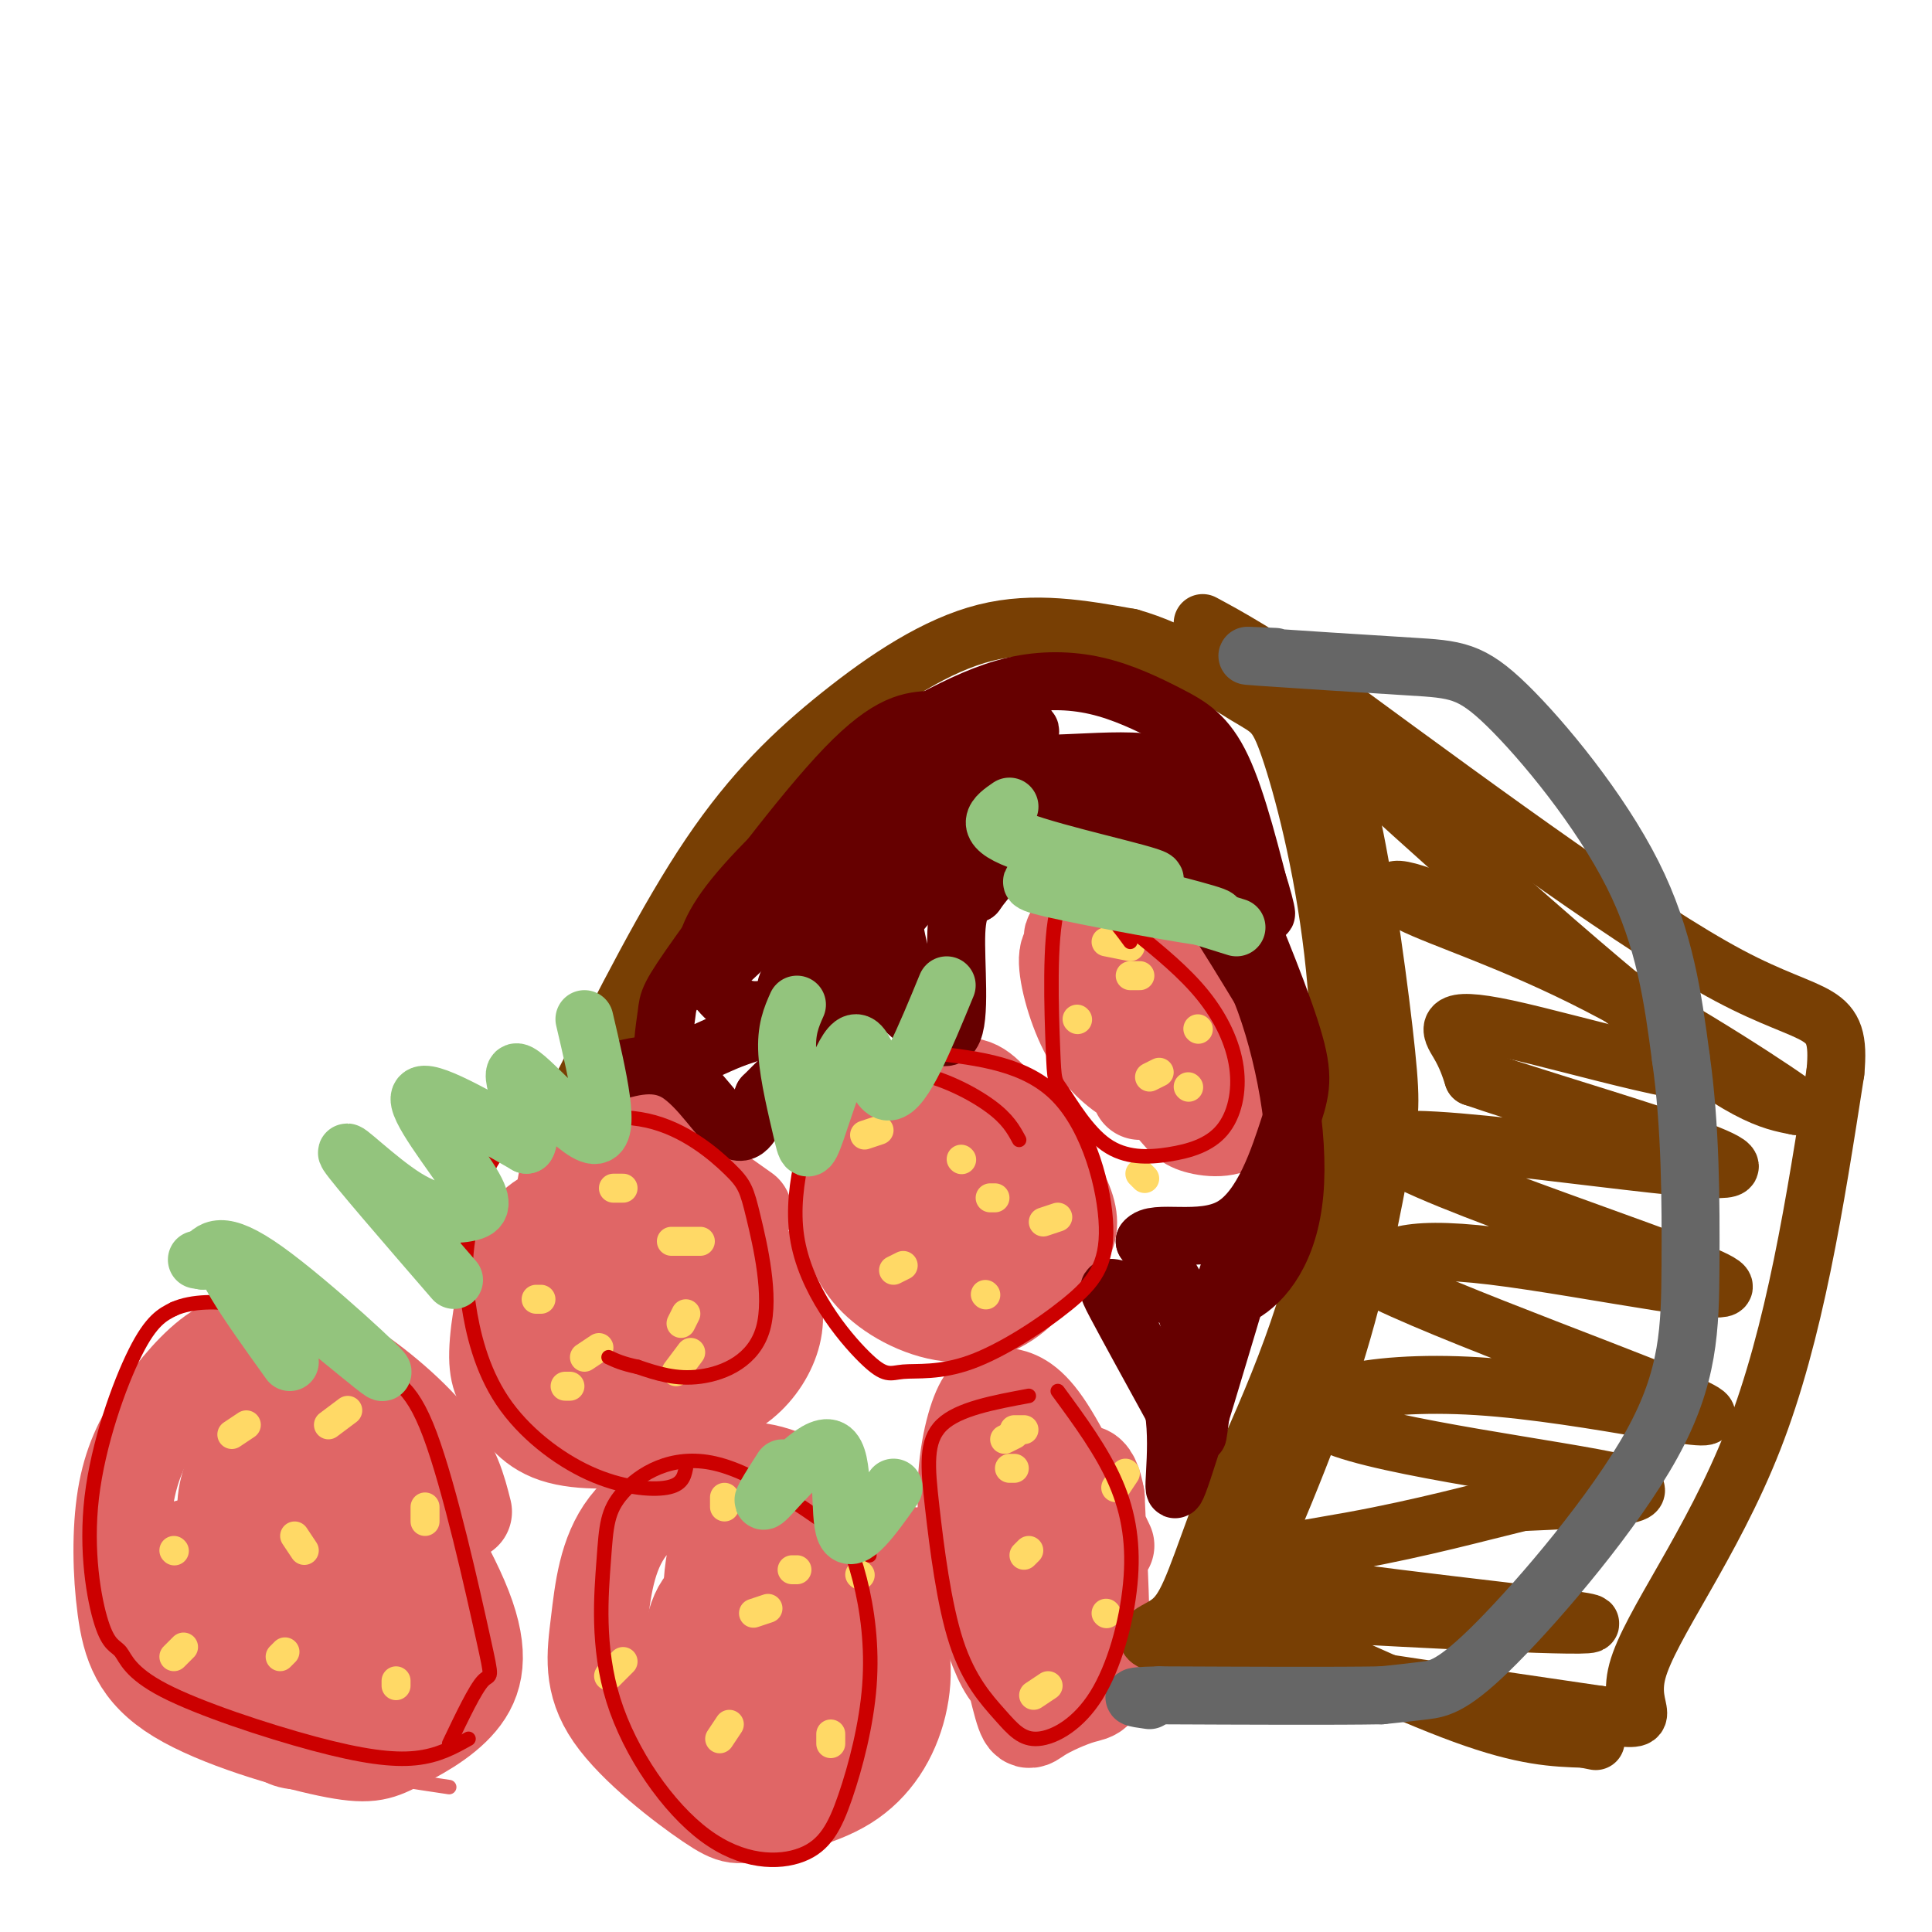 <svg viewBox='0 0 400 400' version='1.1' xmlns='http://www.w3.org/2000/svg' xmlns:xlink='http://www.w3.org/1999/xlink'><g fill='none' stroke='#e06666' stroke-width='20' stroke-linecap='round' stroke-linejoin='round'><path d='M96,313c-1.164,-4.644 -2.329,-9.288 -7,-15c-4.671,-5.712 -12.849,-12.492 -19,-16c-6.151,-3.508 -10.275,-3.745 -14,-4c-3.725,-0.255 -7.052,-0.528 -11,2c-3.948,2.528 -8.518,7.856 -12,13c-3.482,5.144 -5.875,10.105 -7,17c-1.125,6.895 -0.983,15.724 0,23c0.983,7.276 2.807,13.000 11,18c8.193,5.000 22.753,9.276 31,11c8.247,1.724 10.180,0.895 14,-1c3.820,-1.895 9.529,-4.856 13,-9c3.471,-4.144 4.706,-9.470 1,-19c-3.706,-9.530 -12.353,-23.265 -21,-37'/><path d='M75,296c-6.048,-7.072 -10.668,-6.251 -14,-5c-3.332,1.251 -5.374,2.933 -8,6c-2.626,3.067 -5.835,7.520 -6,18c-0.165,10.480 2.714,26.989 6,36c3.286,9.011 6.980,10.525 12,9c5.020,-1.525 11.365,-6.089 15,-10c3.635,-3.911 4.559,-7.168 5,-12c0.441,-4.832 0.398,-11.240 0,-16c-0.398,-4.760 -1.152,-7.873 -3,-11c-1.848,-3.127 -4.792,-6.267 -8,-9c-3.208,-2.733 -6.681,-5.057 -10,-6c-3.319,-0.943 -6.484,-0.505 -9,1c-2.516,1.505 -4.384,4.075 -6,7c-1.616,2.925 -2.982,6.204 -2,13c0.982,6.796 4.311,17.108 7,22c2.689,4.892 4.738,4.363 7,5c2.262,0.637 4.736,2.442 8,0c3.264,-2.442 7.318,-9.129 7,-17c-0.318,-7.871 -5.009,-16.927 -9,-22c-3.991,-5.073 -7.283,-6.164 -10,-6c-2.717,0.164 -4.858,1.582 -7,3'/><path d='M50,302c-2.320,4.731 -4.619,15.060 -5,22c-0.381,6.940 1.156,10.491 3,13c1.844,2.509 3.997,3.974 6,2c2.003,-1.974 3.858,-7.389 4,-13c0.142,-5.611 -1.429,-11.418 -3,-15c-1.571,-3.582 -3.143,-4.940 -5,0c-1.857,4.940 -4.000,16.176 -7,18c-3.000,1.824 -6.857,-5.765 -5,-8c1.857,-2.235 9.429,0.882 17,4'/><path d='M191,322c1.099,2.368 2.198,4.737 -2,2c-4.198,-2.737 -13.692,-10.579 -21,-15c-7.308,-4.421 -12.428,-5.422 -19,-4c-6.572,1.422 -14.594,5.266 -19,11c-4.406,5.734 -5.194,13.358 -6,20c-0.806,6.642 -1.630,12.304 3,19c4.630,6.696 14.715,14.427 20,18c5.285,3.573 5.771,2.988 10,2c4.229,-0.988 12.203,-2.378 18,-6c5.797,-3.622 9.418,-9.475 11,-16c1.582,-6.525 1.126,-13.722 -3,-21c-4.126,-7.278 -11.923,-14.638 -18,-17c-6.077,-2.362 -10.433,0.274 -13,2c-2.567,1.726 -3.345,2.542 -4,6c-0.655,3.458 -1.187,9.560 0,16c1.187,6.440 4.094,13.220 7,20'/><path d='M155,359c2.508,4.671 5.278,6.350 8,6c2.722,-0.350 5.397,-2.729 7,-5c1.603,-2.271 2.133,-4.432 -1,-10c-3.133,-5.568 -9.930,-14.541 -15,-18c-5.070,-3.459 -8.413,-1.403 -10,4c-1.587,5.403 -1.418,14.153 0,20c1.418,5.847 4.084,8.790 9,8c4.916,-0.790 12.083,-5.313 15,-12c2.917,-6.687 1.583,-15.538 0,-19c-1.583,-3.462 -3.416,-1.535 -5,0c-1.584,1.535 -2.919,2.680 -4,6c-1.081,3.320 -1.906,8.817 -2,14c-0.094,5.183 0.545,10.052 2,12c1.455,1.948 3.728,0.974 6,0'/><path d='M154,251c-10.212,-7.251 -20.423,-14.502 -25,-17c-4.577,-2.498 -3.518,-0.245 -5,1c-1.482,1.245 -5.504,1.480 -7,11c-1.496,9.520 -0.464,28.326 2,38c2.464,9.674 6.362,10.216 9,12c2.638,1.784 4.018,4.811 7,1c2.982,-3.811 7.565,-14.459 9,-21c1.435,-6.541 -0.280,-8.974 -3,-13c-2.720,-4.026 -6.445,-9.646 -11,-12c-4.555,-2.354 -9.939,-1.443 -14,0c-4.061,1.443 -6.798,3.417 -9,9c-2.202,5.583 -3.868,14.773 -4,20c-0.132,5.227 1.271,6.489 3,9c1.729,2.511 3.783,6.271 9,8c5.217,1.729 13.597,1.427 20,0c6.403,-1.427 10.829,-3.979 14,-8c3.171,-4.021 5.085,-9.510 7,-15'/><path d='M156,274c1.369,-3.678 1.290,-5.374 -2,-10c-3.290,-4.626 -9.791,-12.182 -15,-16c-5.209,-3.818 -9.126,-3.899 -12,-4c-2.874,-0.101 -4.707,-0.222 -7,2c-2.293,2.222 -5.047,6.787 -6,10c-0.953,3.213 -0.105,5.074 5,12c5.105,6.926 14.467,18.916 23,21c8.533,2.084 16.235,-5.737 18,-13c1.765,-7.263 -2.409,-13.966 -9,-19c-6.591,-5.034 -15.601,-8.398 -20,-9c-4.399,-0.602 -4.187,1.560 -5,3c-0.813,1.440 -2.651,2.159 -3,7c-0.349,4.841 0.791,13.803 2,18c1.209,4.197 2.488,3.628 5,3c2.512,-0.628 6.256,-1.314 10,-2'/><path d='M193,245c3.264,1.249 6.527,2.498 9,2c2.473,-0.498 4.155,-2.744 1,-6c-3.155,-3.256 -11.147,-7.523 -16,-9c-4.853,-1.477 -6.566,-0.164 -8,3c-1.434,3.164 -2.587,8.178 0,13c2.587,4.822 8.916,9.450 13,12c4.084,2.550 5.925,3.020 9,3c3.075,-0.020 7.384,-0.531 12,-2c4.616,-1.469 9.539,-3.897 8,-10c-1.539,-6.103 -9.540,-15.881 -14,-21c-4.460,-5.119 -5.378,-5.580 -10,-5c-4.622,0.580 -12.947,2.201 -17,4c-4.053,1.799 -3.835,3.777 -4,8c-0.165,4.223 -0.713,10.689 0,16c0.713,5.311 2.686,9.465 7,13c4.314,3.535 10.969,6.452 17,6c6.031,-0.452 11.437,-4.272 14,-9c2.563,-4.728 2.281,-10.364 2,-16'/><path d='M216,247c-2.067,-6.131 -8.234,-13.458 -13,-16c-4.766,-2.542 -8.129,-0.300 -9,4c-0.871,4.300 0.751,10.657 3,15c2.249,4.343 5.124,6.671 8,9'/><path d='M236,226c0.284,-5.649 0.568,-11.298 -1,-16c-1.568,-4.702 -4.988,-8.456 -8,-11c-3.012,-2.544 -5.614,-3.876 -6,-1c-0.386,2.876 1.446,9.960 4,15c2.554,5.040 5.830,8.035 9,10c3.170,1.965 6.232,2.899 10,5c3.768,2.101 8.241,5.368 3,-3c-5.241,-8.368 -20.196,-28.371 -24,-31c-3.804,-2.629 3.544,12.115 9,21c5.456,8.885 9.020,11.911 11,14c1.980,2.089 2.376,3.240 5,4c2.624,0.760 7.476,1.128 9,-2c1.524,-3.128 -0.279,-9.751 -4,-16c-3.721,-6.249 -9.361,-12.125 -15,-18'/><path d='M238,197c-4.422,-4.089 -7.978,-5.311 -10,-4c-2.022,1.311 -2.511,5.156 -3,9'/><path d='M229,320c-4.708,-9.910 -9.415,-19.821 -13,-25c-3.585,-5.179 -6.047,-5.627 -8,-6c-1.953,-0.373 -3.397,-0.672 -5,3c-1.603,3.672 -3.367,11.313 -3,20c0.367,8.687 2.864,18.419 5,25c2.136,6.581 3.912,10.012 6,11c2.088,0.988 4.487,-0.468 6,-2c1.513,-1.532 2.141,-3.142 3,-7c0.859,-3.858 1.950,-9.964 0,-18c-1.950,-8.036 -6.940,-18.003 -10,-20c-3.060,-1.997 -4.192,3.976 -5,8c-0.808,4.024 -1.294,6.101 0,14c1.294,7.899 4.369,21.622 6,28c1.631,6.378 1.819,5.411 4,4c2.181,-1.411 6.357,-3.264 9,-4c2.643,-0.736 3.755,-0.353 4,-7c0.245,-6.647 -0.378,-20.323 -1,-34'/><path d='M227,310c-1.133,-6.622 -3.467,-6.178 -5,-1c-1.533,5.178 -2.267,15.089 -3,25'/></g>
<g fill='none' stroke='#ffd966' stroke-width='6' stroke-linecap='round' stroke-linejoin='round'><path d='M58,343c0.000,0.000 1.000,-1.000 1,-1'/><path d='M82,348c0.000,0.000 0.000,1.000 0,1'/><path d='M88,312c0.000,0.000 0.000,3.000 0,3'/><path d='M38,341c0.000,0.000 -2.000,2.000 -2,2'/><path d='M61,318c0.000,0.000 2.000,3.000 2,3'/><path d='M51,295c0.000,0.000 -3.000,2.000 -3,2'/><path d='M72,292c0.000,0.000 -4.000,3.000 -4,3'/><path d='M36,321c0.000,0.000 0.100,0.100 0.1,0.1'/><path d='M151,357c0.000,0.000 -2.000,3.000 -2,3'/><path d='M159,333c0.000,0.000 -3.000,1.000 -3,1'/><path d='M172,359c0.000,0.000 0.000,2.000 0,2'/><path d='M178,326c0.000,0.000 0.100,0.100 0.1,0.1'/><path d='M129,344c0.000,0.000 -3.000,3.000 -3,3'/><path d='M150,310c0.000,0.000 0.000,2.000 0,2'/><path d='M165,325c0.000,0.000 -1.000,0.000 -1,0'/><path d='M124,279c0.000,0.000 -3.000,2.000 -3,2'/><path d='M118,287c0.000,0.000 -1.000,0.000 -1,0'/><path d='M129,246c0.000,0.000 -2.000,0.000 -2,0'/><path d='M142,272c0.000,0.000 -1.000,2.000 -1,2'/><path d='M140,284c0.000,0.000 3.000,-4.000 3,-4'/><path d='M145,257c0.000,0.000 -6.000,0.000 -6,0'/><path d='M112,269c0.000,0.000 -1.000,0.000 -1,0'/><path d='M187,262c0.000,0.000 -2.000,1.000 -2,1'/><path d='M182,234c0.000,0.000 -3.000,1.000 -3,1'/><path d='M206,248c0.000,0.000 -1.000,0.000 -1,0'/><path d='M204,268c0.000,0.000 0.100,0.100 0.1,0.1'/><path d='M219,252c0.000,0.000 -3.000,1.000 -3,1'/><path d='M199,240c0.000,0.000 0.100,0.100 0.1,0.1'/><path d='M223,211c0.000,0.000 0.100,0.100 0.1,0.1'/><path d='M237,244c0.000,0.000 -1.000,-1.000 -1,-1'/><path d='M246,225c0.000,0.000 0.100,0.100 0.1,0.1'/><path d='M236,202c0.000,0.000 -2.000,0.000 -2,0'/><path d='M238,223c0.000,0.000 2.000,-1.000 2,-1'/><path d='M248,213c0.000,0.000 0.100,0.100 0.1,0.1'/><path d='M234,196c0.000,0.000 -5.000,-1.000 -5,-1'/><path d='M217,349c0.000,0.000 -3.000,2.000 -3,2'/><path d='M229,334c0.000,0.000 0.100,0.100 0.1,0.1'/><path d='M213,321c0.000,0.000 -1.000,1.000 -1,1'/><path d='M233,305c0.000,0.000 -2.000,3.000 -2,3'/><path d='M210,304c0.000,0.000 -1.000,0.000 -1,0'/><path d='M212,296c0.000,0.000 -2.000,0.000 -2,0'/><path d='M210,297c0.000,0.000 -2.000,1.000 -2,1'/></g>
<g fill='none' stroke='#783f04' stroke-width='12' stroke-linecap='round' stroke-linejoin='round'><path d='M120,226c9.071,-17.940 18.143,-35.881 27,-49c8.857,-13.119 17.500,-21.417 27,-29c9.500,-7.583 19.857,-14.452 30,-17c10.143,-2.548 20.071,-0.774 30,1'/><path d='M234,132c9.667,2.680 18.833,8.881 24,12c5.167,3.119 6.333,3.156 9,11c2.667,7.844 6.833,23.497 9,42c2.167,18.503 2.333,39.858 -2,60c-4.333,20.142 -13.167,39.071 -22,58'/><path d='M252,315c-4.964,13.524 -6.375,18.333 -10,21c-3.625,2.667 -9.464,3.190 5,6c14.464,2.810 49.232,7.905 84,13'/><path d='M331,355c13.583,1.929 5.542,0.250 8,-9c2.458,-9.250 15.417,-26.071 24,-48c8.583,-21.929 12.792,-48.964 17,-76'/><path d='M380,222c1.311,-13.822 -3.911,-10.378 -22,-20c-18.089,-9.622 -49.044,-32.311 -80,-55'/><path d='M278,147c-18.167,-12.167 -23.583,-15.083 -29,-18'/><path d='M254,337c8.239,-18.813 16.478,-37.627 22,-55c5.522,-17.373 8.325,-33.306 10,-42c1.675,-8.694 2.220,-10.148 1,-22c-1.220,-11.852 -4.206,-34.100 -7,-47c-2.794,-12.900 -5.397,-16.450 -8,-20'/><path d='M272,151c-5.476,-7.238 -15.167,-15.333 -2,-3c13.167,12.333 49.190,45.095 70,62c20.810,16.905 26.405,17.952 32,19'/><path d='M372,229c-2.028,-1.787 -23.098,-15.756 -41,-25c-17.902,-9.244 -32.637,-13.763 -39,-17c-6.363,-3.237 -4.354,-5.193 13,3c17.354,8.193 50.054,26.536 51,31c0.946,4.464 -29.861,-4.952 -44,-8c-14.139,-3.048 -11.611,0.272 -10,3c1.611,2.728 2.306,4.864 3,7'/><path d='M305,223c17.769,6.169 60.692,18.092 52,19c-8.692,0.908 -69.000,-9.200 -70,-5c-1.000,4.200 57.308,22.708 68,28c10.692,5.292 -26.231,-2.631 -46,-5c-19.769,-2.369 -22.385,0.815 -25,4'/><path d='M284,264c13.569,7.346 59.992,23.712 68,28c8.008,4.288 -22.400,-3.500 -46,-5c-23.600,-1.500 -40.392,3.288 -30,8c10.392,4.712 47.969,9.346 59,12c11.031,2.654 -4.485,3.327 -20,4'/><path d='M315,311c-8.696,2.099 -20.437,5.345 -35,8c-14.563,2.655 -31.948,4.718 -17,8c14.948,3.282 62.229,7.783 66,9c3.771,1.217 -35.969,-0.849 -56,-2c-20.031,-1.151 -20.355,-1.387 -11,3c9.355,4.387 28.387,13.396 41,18c12.613,4.604 18.806,4.802 25,5'/><path d='M328,360c4.167,0.833 2.083,0.417 0,0'/></g>
<g fill='none' stroke='#660000' stroke-width='12' stroke-linecap='round' stroke-linejoin='round'><path d='M124,223c5.556,-1.911 11.111,-3.822 16,-1c4.889,2.822 9.111,10.378 12,12c2.889,1.622 4.444,-2.689 6,-7'/><path d='M158,227c4.576,-4.632 13.016,-12.711 18,-17c4.984,-4.289 6.511,-4.789 10,-2c3.489,2.789 8.939,8.866 11,6c2.061,-2.866 0.732,-14.676 1,-21c0.268,-6.324 2.134,-7.162 4,-8'/><path d='M202,185c2.440,-3.464 6.541,-8.124 11,-11c4.459,-2.876 9.278,-3.967 14,-4c4.722,-0.033 9.349,0.990 15,7c5.651,6.010 12.325,17.005 19,28'/><path d='M261,205c5.024,12.583 8.083,30.042 7,42c-1.083,11.958 -6.310,18.417 -11,21c-4.690,2.583 -8.845,1.292 -13,0'/><path d='M244,268c-4.524,-0.143 -9.333,-0.500 -12,-1c-2.667,-0.500 -3.190,-1.143 -1,3c2.190,4.143 7.095,13.071 12,22'/><path d='M243,292c1.422,8.933 -1.022,20.267 1,15c2.022,-5.267 8.511,-27.133 15,-49'/><path d='M259,258c1.281,-7.329 -3.018,-1.150 -6,10c-2.982,11.150 -4.649,27.271 -5,29c-0.351,1.729 0.614,-10.935 -1,-20c-1.614,-9.065 -5.807,-14.533 -10,-20'/><path d='M237,257c1.860,-2.663 11.509,0.678 18,-3c6.491,-3.678 9.825,-14.375 12,-21c2.175,-6.625 3.193,-9.179 1,-17c-2.193,-7.821 -7.596,-20.911 -13,-34'/><path d='M255,182c-4.818,-8.801 -10.364,-13.802 -17,-16c-6.636,-2.198 -14.364,-1.592 -24,1c-9.636,2.592 -21.182,7.169 -26,13c-4.818,5.831 -2.909,12.915 -1,20'/><path d='M187,200c1.667,3.244 6.333,1.356 1,3c-5.333,1.644 -20.667,6.822 -36,12'/><path d='M152,215c-8.739,3.538 -12.588,6.385 -14,5c-1.412,-1.385 -0.389,-7.000 0,-10c0.389,-3.000 0.143,-3.385 7,-13c6.857,-9.615 20.816,-28.462 30,-38c9.184,-9.538 13.592,-9.769 18,-10'/><path d='M193,149c5.808,-3.056 11.327,-5.697 17,-7c5.673,-1.303 11.500,-1.267 17,0c5.500,1.267 10.673,3.764 15,6c4.327,2.236 7.808,4.210 11,11c3.192,6.790 6.096,18.395 9,30'/><path d='M262,189c0.783,1.830 -1.761,-8.596 -5,-15c-3.239,-6.404 -7.174,-8.788 -10,-11c-2.826,-2.212 -4.542,-4.254 -9,-5c-4.458,-0.746 -11.656,-0.196 -17,0c-5.344,0.196 -8.832,0.039 -20,9c-11.168,8.961 -30.014,27.041 -36,34c-5.986,6.959 0.888,2.797 13,-9c12.112,-11.797 29.460,-31.228 34,-38c4.540,-6.772 -3.730,-0.886 -12,5'/><path d='M200,159c-9.241,5.549 -26.343,16.920 -39,28c-12.657,11.080 -20.870,21.868 -11,13c9.870,-8.868 37.823,-37.391 45,-47c7.177,-9.609 -6.423,-0.302 -18,9c-11.577,9.302 -21.130,18.600 -26,25c-4.870,6.400 -5.058,9.901 -5,12c0.058,2.099 0.362,2.796 2,5c1.638,2.204 4.611,5.915 10,5c5.389,-0.915 13.195,-6.458 21,-12'/><path d='M179,197c9.750,-9.762 23.625,-28.167 29,-36c5.375,-7.833 2.250,-5.095 -1,-3c-3.250,2.095 -6.625,3.548 -10,5'/></g>
<g fill='none' stroke='#666666' stroke-width='12' stroke-linecap='round' stroke-linejoin='round'><path d='M264,136c-4.364,-0.203 -8.727,-0.405 -3,0c5.727,0.405 21.545,1.418 31,2c9.455,0.582 12.545,0.734 20,8c7.455,7.266 19.273,21.648 26,35c6.727,13.352 8.364,25.676 10,38'/><path d='M348,219c2.022,13.997 2.078,29.988 2,43c-0.078,13.012 -0.289,23.044 -8,37c-7.711,13.956 -22.922,31.834 -32,41c-9.078,9.166 -12.022,9.619 -15,10c-2.978,0.381 -5.989,0.691 -9,1'/><path d='M286,351c-9.167,0.167 -27.583,0.083 -46,0'/><path d='M240,351c-8.000,0.167 -5.000,0.583 -2,1'/></g>
<g fill='none' stroke='#e06666' stroke-width='3' stroke-linecap='round' stroke-linejoin='round'><path d='M93,370c-15.116,-2.254 -30.233,-4.507 -42,-10c-11.767,-5.493 -20.185,-14.225 -25,-21c-4.815,-6.775 -6.027,-11.593 -7,-16c-0.973,-4.407 -1.707,-8.402 0,-14c1.707,-5.598 5.853,-12.799 10,-20'/><path d='M29,289c1.667,-3.333 0.833,-1.667 0,0'/></g>
<g fill='none' stroke='#cc0000' stroke-width='3' stroke-linecap='round' stroke-linejoin='round'><path d='M97,360c-3.145,1.759 -6.290,3.519 -11,4c-4.710,0.481 -10.986,-0.316 -21,-3c-10.014,-2.684 -23.766,-7.257 -31,-11c-7.234,-3.743 -7.949,-6.658 -9,-8c-1.051,-1.342 -2.436,-1.112 -4,-6c-1.564,-4.888 -3.306,-14.893 -2,-26c1.306,-11.107 5.659,-23.316 9,-30c3.341,-6.684 5.671,-7.842 8,-9'/><path d='M36,271c3.807,-1.729 9.326,-1.552 13,-1c3.674,0.552 5.504,1.480 10,4c4.496,2.520 11.658,6.634 17,9c5.342,2.366 8.865,2.985 13,14c4.135,11.015 8.883,32.427 11,42c2.117,9.573 1.605,7.307 0,9c-1.605,1.693 -4.302,7.347 -7,13'/><path d='M142,304c-0.369,1.714 -0.739,3.429 -4,4c-3.261,0.571 -9.414,-0.001 -16,-3c-6.586,-2.999 -13.606,-8.426 -18,-15c-4.394,-6.574 -6.162,-14.296 -7,-20c-0.838,-5.704 -0.747,-9.390 0,-14c0.747,-4.610 2.150,-10.143 4,-14c1.850,-3.857 4.146,-6.036 10,-8c5.854,-1.964 15.267,-3.711 23,-2c7.733,1.711 13.785,6.881 17,10c3.215,3.119 3.594,4.186 5,10c1.406,5.814 3.840,16.373 2,23c-1.840,6.627 -7.954,9.322 -13,10c-5.046,0.678 -9.023,-0.661 -13,-2'/><path d='M132,283c-3.167,-0.667 -4.583,-1.333 -6,-2'/><path d='M180,322c-11.480,-8.463 -22.960,-16.927 -32,-19c-9.040,-2.073 -15.641,2.243 -19,6c-3.359,3.757 -3.475,6.955 -4,14c-0.525,7.045 -1.459,17.936 2,29c3.459,11.064 11.313,22.301 19,28c7.687,5.699 15.209,5.861 20,4c4.791,-1.861 6.851,-5.746 9,-12c2.149,-6.254 4.386,-14.876 5,-23c0.614,-8.124 -0.396,-15.750 -2,-22c-1.604,-6.250 -3.802,-11.125 -6,-16'/><path d='M172,311c-1.000,-2.667 -0.500,-1.333 0,0'/><path d='M213,289c-7.291,1.352 -14.582,2.703 -18,6c-3.418,3.297 -2.962,8.539 -2,17c0.962,8.461 2.431,20.142 5,28c2.569,7.858 6.238,11.892 9,15c2.762,3.108 4.619,5.289 8,5c3.381,-0.289 8.288,-3.046 12,-9c3.712,-5.954 6.230,-15.103 7,-23c0.770,-7.897 -0.209,-14.542 -3,-21c-2.791,-6.458 -7.396,-12.729 -12,-19'/><path d='M211,236c-1.165,-2.157 -2.330,-4.315 -6,-7c-3.670,-2.685 -9.847,-5.898 -16,-7c-6.153,-1.102 -12.284,-0.093 -15,0c-2.716,0.093 -2.017,-0.729 -4,5c-1.983,5.729 -6.648,18.011 -5,29c1.648,10.989 9.610,20.686 14,25c4.390,4.314 5.207,3.246 8,3c2.793,-0.246 7.560,0.332 14,-2c6.440,-2.332 14.551,-7.574 20,-12c5.449,-4.426 8.236,-8.038 8,-16c-0.236,-7.962 -3.496,-20.275 -10,-27c-6.504,-6.725 -16.252,-7.863 -26,-9'/><path d='M193,218c-4.333,-1.500 -2.167,-0.750 0,0'/><path d='M234,195c-1.550,-2.129 -3.099,-4.259 -6,-7c-2.901,-2.741 -7.152,-6.095 -9,0c-1.848,6.095 -1.292,21.638 -1,29c0.292,7.362 0.321,6.542 2,9c1.679,2.458 5.009,8.193 9,11c3.991,2.807 8.644,2.686 13,2c4.356,-0.686 8.415,-1.936 11,-5c2.585,-3.064 3.696,-7.940 3,-13c-0.696,-5.060 -3.199,-10.303 -7,-15c-3.801,-4.697 -8.901,-8.849 -14,-13'/></g>
<g fill='none' stroke='#93c47d' stroke-width='12' stroke-linecap='round' stroke-linejoin='round'><path d='M94,265c-10.294,-11.901 -20.587,-23.802 -22,-26c-1.413,-2.198 6.055,5.306 12,9c5.945,3.694 10.367,3.578 13,3c2.633,-0.578 3.478,-1.617 0,-7c-3.478,-5.383 -11.279,-15.109 -10,-17c1.279,-1.891 11.640,4.055 22,10'/><path d='M109,237c1.976,-2.905 -4.083,-15.167 -2,-15c2.083,0.167 12.310,12.762 16,13c3.690,0.238 0.845,-11.881 -2,-24'/><path d='M165,208c-1.149,2.591 -2.298,5.183 -2,10c0.298,4.817 2.044,11.860 3,16c0.956,4.140 1.122,5.378 3,0c1.878,-5.378 5.467,-17.371 8,-18c2.533,-0.629 4.009,10.106 7,10c2.991,-0.106 7.495,-11.053 12,-22'/><path d='M209,167c-2.925,2.014 -5.850,4.029 2,7c7.850,2.971 26.476,6.900 28,8c1.524,1.100 -14.053,-0.628 -20,-1c-5.947,-0.372 -2.264,0.612 -3,1c-0.736,0.388 -5.890,0.181 2,2c7.890,1.819 28.826,5.662 33,6c4.174,0.338 -8.413,-2.831 -21,-6'/><path d='M230,184c-5.222,-1.556 -7.778,-2.444 -3,-1c4.778,1.444 16.889,5.222 29,9'/><path d='M60,282c-8.679,-12.089 -17.357,-24.179 -11,-21c6.357,3.179 27.750,21.625 30,23c2.250,1.375 -14.643,-14.321 -24,-21c-9.357,-6.679 -11.179,-4.339 -13,-2'/><path d='M42,261c-2.167,-0.333 -1.083,-0.167 0,0'/><path d='M162,304c-2.708,4.226 -5.417,8.452 -3,6c2.417,-2.452 9.958,-11.583 13,-10c3.042,1.583 1.583,13.881 3,17c1.417,3.119 5.708,-2.940 10,-9'/></g>
</svg>